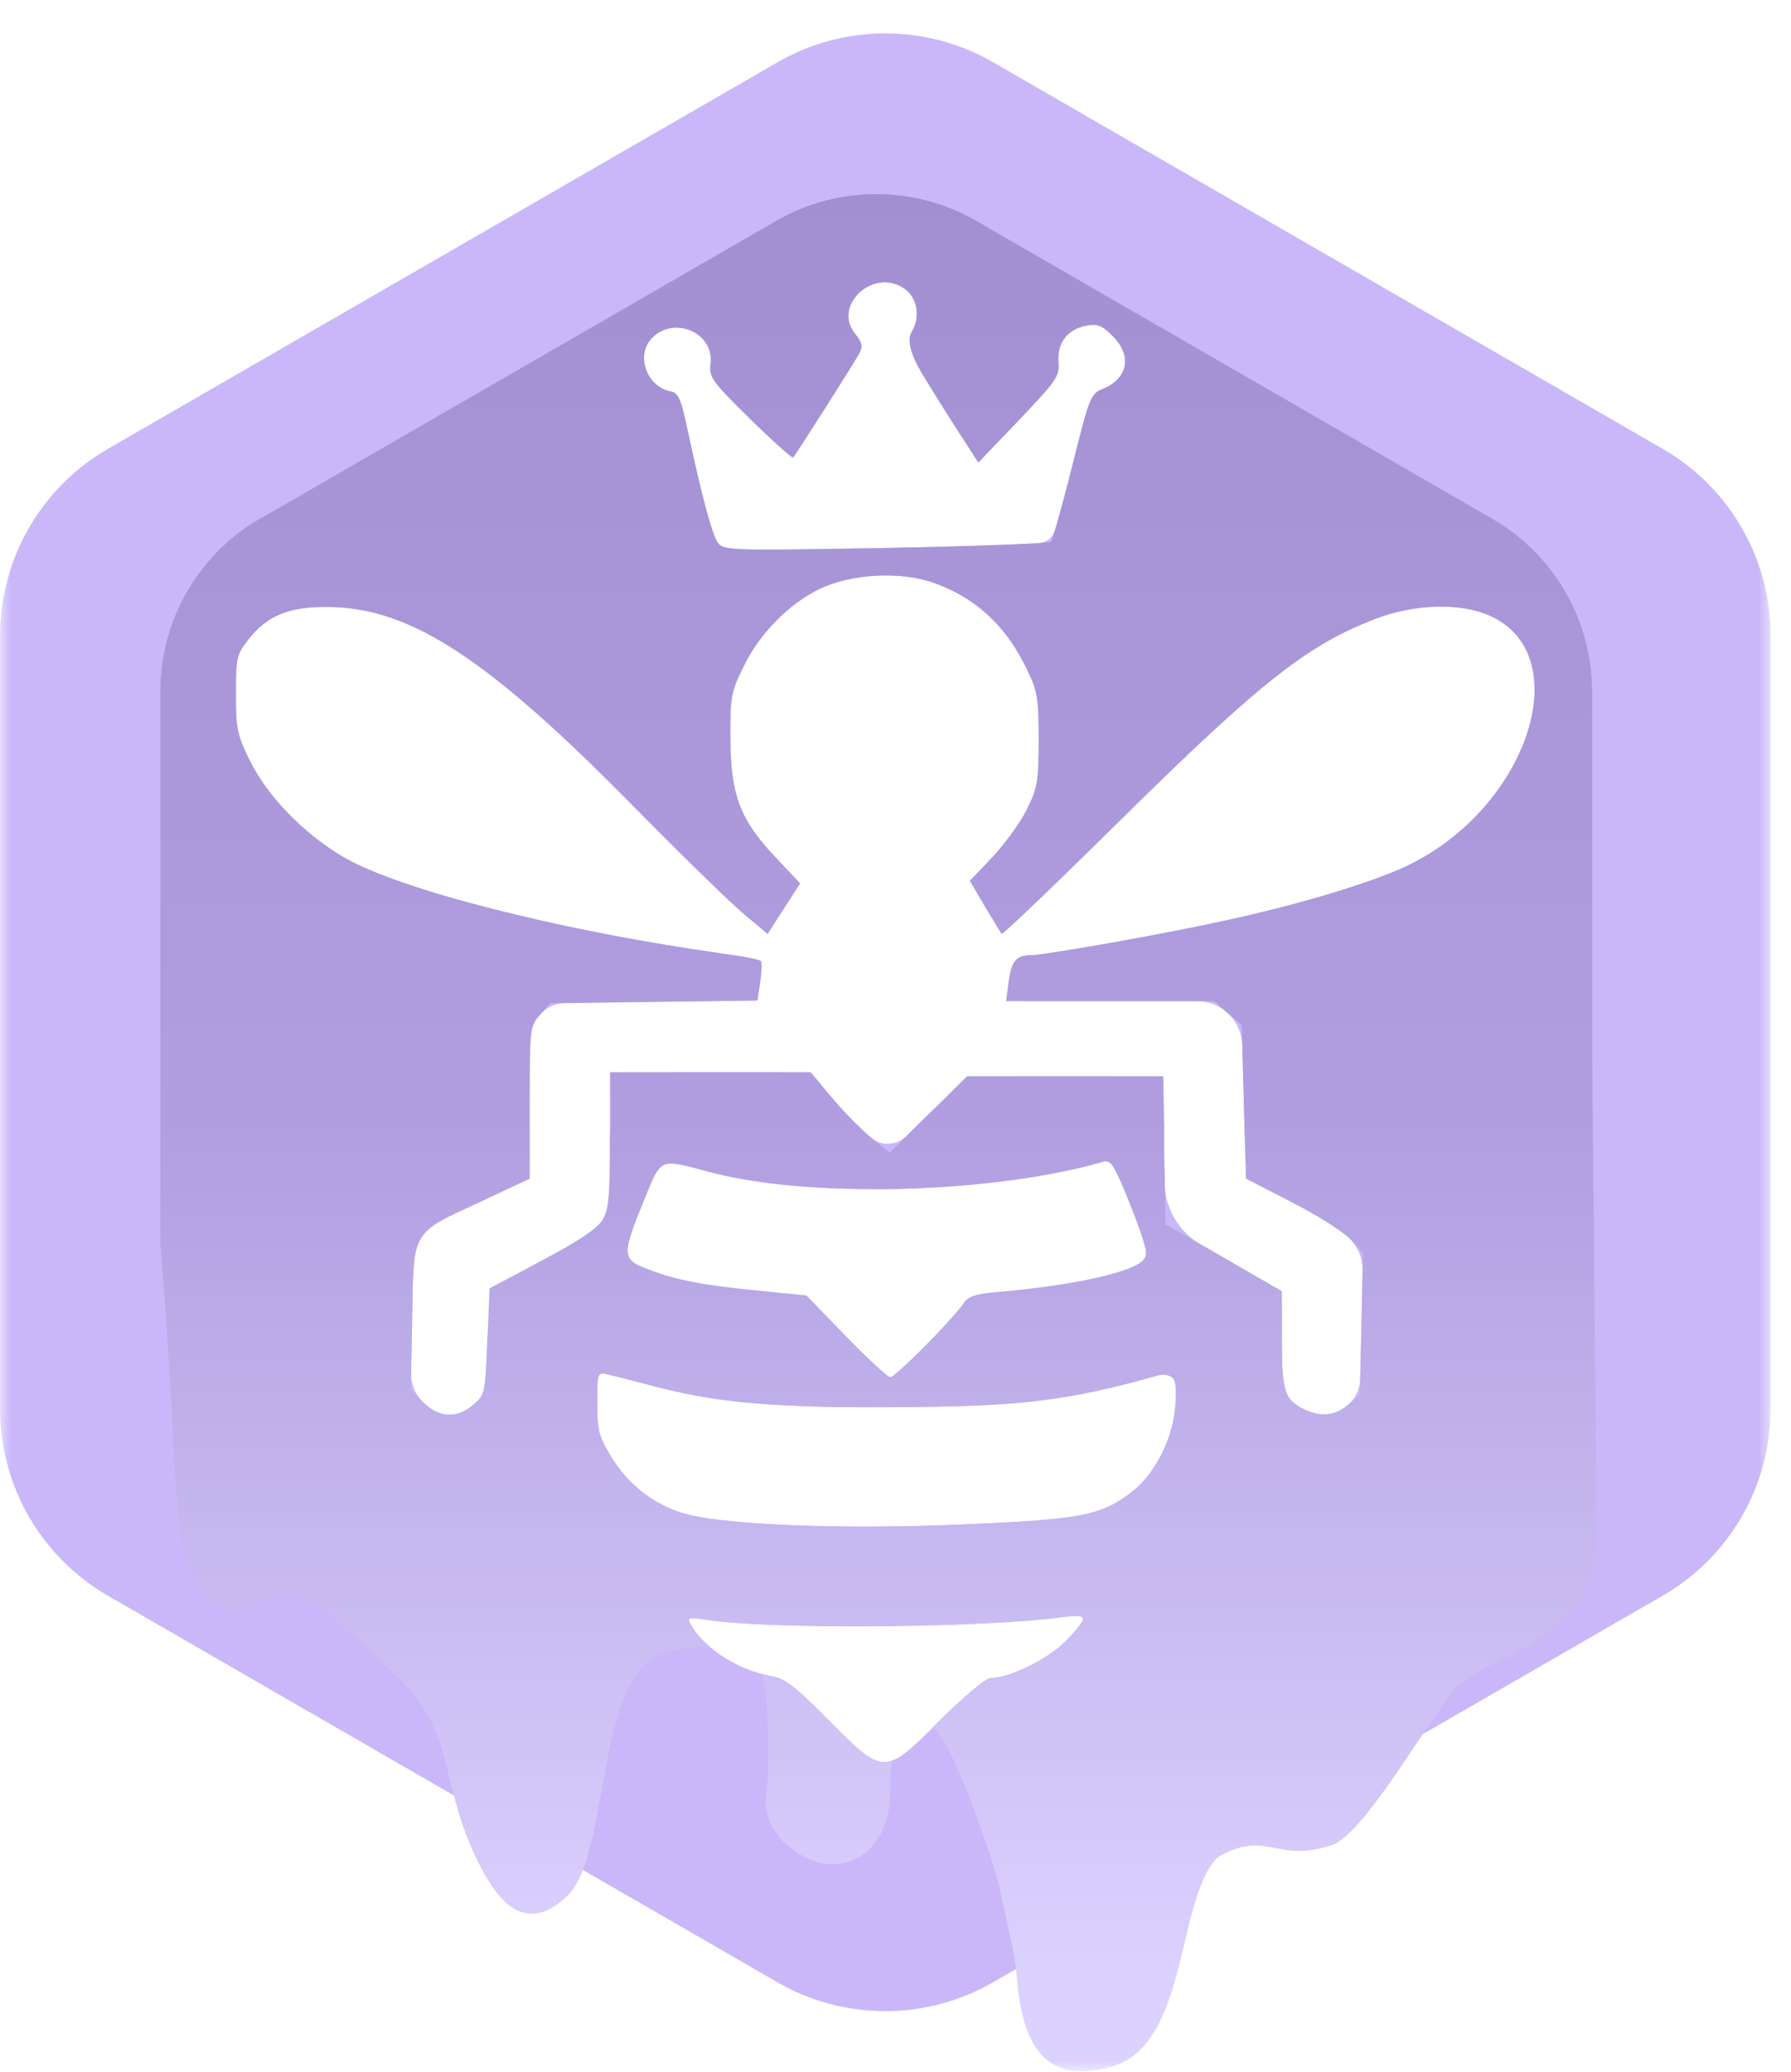 <svg width="83" height="96" viewBox="0 0 83 96" fill="none" xmlns="http://www.w3.org/2000/svg">
<g clip-path="url(#clip0_2056_5)">
<mask id="mask0_2056_5" style="mask-type:luminance" maskUnits="userSpaceOnUse" x="0" y="0" width="83" height="96">
<path d="M0.002 0H82.055V96H0.002V0Z" fill="white"/>
</mask>
<g mask="url(#mask0_2056_5)">
<path d="M36.029 2.887C39.122 1.1 42.934 1.1 46.028 2.887L77.055 20.799C80.149 22.585 82.055 25.887 82.055 29.459V65.282C82.055 68.856 80.148 72.158 77.052 73.944L74.035 75.685L47.088 91.241L46.03 91.852C42.935 93.641 39.121 93.643 36.025 91.855L5.002 73.945C1.908 72.158 0.002 68.857 0.002 65.284V29.459C0.002 25.887 1.908 22.585 5.002 20.799L36.029 2.887ZM51.56 15.567C51.065 15.071 50.866 14.994 50.337 15.093C49.467 15.258 48.983 15.886 49.049 16.778C49.104 17.439 48.971 17.627 47.22 19.466L46.421 20.303C45.868 20.881 44.92 20.79 44.488 20.116C44.014 19.389 43.243 18.155 42.769 17.373C42.196 16.426 42.024 15.761 42.251 15.379C42.67 14.685 42.516 13.793 41.91 13.374C40.489 12.383 38.572 14.134 39.618 15.456C39.96 15.886 39.993 16.051 39.816 16.382C39.688 16.616 38.941 17.81 38.216 18.952C37.298 20.398 35.978 20.617 34.76 19.411C32.964 17.638 32.854 17.483 32.931 16.845C33.096 15.456 31.323 14.63 30.265 15.611C29.417 16.382 29.934 17.935 31.102 18.145C31.4 18.2 31.543 18.486 31.741 19.378C32.314 22.033 32.711 23.675 32.997 24.523C33.118 24.898 33.228 25.129 33.317 25.217C33.427 25.327 33.592 25.393 34.11 25.438C34.98 25.493 36.842 25.471 41.084 25.393C44.223 25.338 46.966 25.239 48.112 25.173C48.5 25.138 48.776 24.926 48.893 24.555C48.904 24.52 48.916 24.484 48.927 24.446C49.115 23.796 49.401 22.75 49.688 21.604C50.503 18.354 50.536 18.255 51.131 18.012C52.288 17.528 52.475 16.47 51.56 15.567ZM58.363 59.237C58.367 59.237 58.37 59.238 58.373 59.24L58.696 59.425C59.134 59.677 59.404 60.144 59.404 60.649V62.035C59.404 64.437 59.514 64.834 60.374 65.274C61.189 65.682 61.839 65.627 62.478 65.098C62.822 64.796 63.024 64.364 63.035 63.906L63.095 61.341L63.144 58.892C63.155 58.357 62.96 57.837 62.599 57.441C62.291 57.1 61.079 56.329 59.889 55.723L59.771 55.662C58.519 55.02 57.715 53.747 57.675 52.34L57.642 51.063L57.568 48.427C57.552 47.845 57.294 47.297 56.858 46.913C56.475 46.577 55.984 46.392 55.475 46.392H47.547C47.059 46.392 46.682 45.961 46.746 45.477C46.878 44.53 47.099 44.265 47.771 44.265C47.903 44.265 48.2 44.232 48.608 44.166C50.437 43.902 54.524 43.163 57.036 42.602C57.344 42.536 57.642 42.469 57.95 42.392C60.991 41.687 63.987 40.74 65.364 40.046C70.873 37.303 73.098 30.318 69.022 28.522C67.678 27.927 65.585 27.983 63.8 28.654C60.715 29.822 58.589 31.453 52.475 37.457C52.232 37.699 51.979 37.953 51.715 38.206C49.952 39.947 48.377 41.478 47.407 42.392C47.332 42.463 47.261 42.53 47.194 42.593C46.715 43.042 46.215 42.954 45.876 42.392C45.799 42.271 45.721 42.139 45.644 42.007C45.228 41.304 45.331 40.409 45.897 39.819L45.986 39.726C46.559 39.12 47.275 38.129 47.583 37.523C48.079 36.509 48.134 36.234 48.134 34.284C48.134 32.334 48.079 32.037 47.605 31.045C47.165 30.131 46.658 29.371 46.03 28.743C45.281 27.971 44.377 27.41 43.287 27.013C41.755 26.462 39.453 26.583 37.988 27.288C37.283 27.63 36.6 28.126 36.005 28.732C35.377 29.36 34.826 30.109 34.451 30.902C33.879 32.059 33.834 32.301 33.846 34.185C33.856 36.829 34.286 37.975 35.917 39.704L36.127 39.926C36.688 40.52 36.77 41.421 36.324 42.106L36.137 42.392C35.84 42.864 35.195 42.964 34.769 42.605L34.517 42.392L34.374 42.271C33.757 41.731 31.686 39.726 29.703 37.71C29.604 37.611 29.516 37.523 29.417 37.424C22.63 30.516 19.05 28.17 15.238 28.126C13.387 28.104 12.363 28.522 11.482 29.668C10.964 30.329 10.931 30.516 10.931 32.147C10.931 33.777 10.986 34.031 11.57 35.242C12.451 37.071 14.5 39.065 16.505 40.035C18.147 40.817 20.78 41.643 23.93 42.392C26.762 43.075 30.001 43.692 33.317 44.166C33.356 44.176 33.396 44.177 33.427 44.185C33.434 44.187 33.442 44.188 33.449 44.188C34.396 44.309 35.19 44.464 35.245 44.53C35.3 44.585 35.289 45.025 35.223 45.499L35.148 45.988C35.115 46.207 34.926 46.369 34.705 46.369L30.287 46.425L26.202 46.481C25.745 46.487 25.312 46.687 25.01 47.03C24.547 47.559 24.536 47.647 24.536 51.096V52.152C24.536 53.658 23.665 55.029 22.3 55.668C19.028 57.177 19.16 56.956 19.094 61.033L19.044 63.578C19.034 64.106 19.239 64.615 19.612 64.988C20.339 65.704 21.165 65.748 21.925 65.098C22.465 64.635 22.487 64.569 22.575 62.156C22.637 60.635 23.502 59.262 24.848 58.549L25.109 58.411C26.806 57.518 27.654 56.946 27.907 56.549C28.205 56.064 28.26 55.513 28.26 52.825C28.26 51.091 29.666 49.685 31.4 49.685H36.025C36.996 49.685 37.917 50.117 38.539 50.864C38.935 51.338 39.486 51.922 39.938 52.34C40.092 52.495 40.246 52.627 40.367 52.726C40.85 53.121 41.552 53.087 41.995 52.649L42.306 52.34L43.011 51.646C44.162 50.51 45.714 49.873 47.331 49.873H51.428C52.798 49.873 53.916 50.971 53.94 52.34V53.31L53.969 54.822C53.992 56.009 54.638 57.096 55.67 57.684C56.581 58.211 57.789 58.903 58.353 59.234C58.356 59.236 58.36 59.237 58.363 59.237ZM29.097 58.091C29.152 58.411 29.373 58.554 29.78 58.719C31.091 59.27 32.424 59.545 34.925 59.788L35.495 59.844C36.706 59.964 37.835 60.51 38.682 61.385L39.2 61.925C40.213 62.961 41.139 63.82 41.26 63.82C41.414 63.82 42.604 62.674 43.551 61.672C44.047 61.143 44.477 60.658 44.642 60.416C44.884 60.063 45.182 59.964 46.339 59.865C49.489 59.59 52.122 59.039 52.849 58.51C53.024 58.383 53.136 58.176 53.104 57.962C53.084 57.827 53.035 57.651 52.959 57.408C52.816 56.934 52.431 55.921 52.1 55.139C51.582 53.905 51.45 53.74 51.098 53.839C50.932 53.883 50.756 53.927 50.591 53.982C48.189 54.599 45.248 54.962 42.328 55.073H42.317C41.458 55.106 40.599 55.117 39.761 55.095H39.75C37.151 55.062 34.716 54.797 32.854 54.301C32.248 54.136 31.807 54.015 31.477 53.96C30.518 53.784 30.452 54.136 29.813 55.69C29.273 57.012 29.031 57.684 29.097 58.091ZM53.775 67.489C54.16 66.761 54.414 65.924 54.469 65.12C54.535 64.283 54.48 63.919 54.282 63.798C54.138 63.71 53.885 63.677 53.72 63.721C50.723 64.569 48.674 64.966 45.545 65.12C44.311 65.175 42.912 65.197 41.227 65.208C39.365 65.219 37.834 65.197 36.523 65.131C34.033 65.01 32.281 64.745 30.441 64.272C29.406 63.996 28.359 63.732 28.117 63.677C27.698 63.589 27.676 63.622 27.676 65.01C27.676 66.285 27.753 66.562 28.312 67.495C28.314 67.498 28.314 67.499 28.316 67.502C28.317 67.509 28.328 67.514 28.332 67.521C29.104 68.782 30.28 69.704 31.653 70.121C32.061 70.243 32.656 70.353 33.394 70.441H33.449C35.961 70.739 40.103 70.827 44.433 70.65C46.25 70.573 47.583 70.507 48.597 70.408C48.652 70.408 48.696 70.397 48.74 70.397C50.734 70.199 51.461 69.879 52.387 69.185C52.926 68.788 53.411 68.183 53.775 67.489ZM35.278 77.558C35.443 77.613 35.608 77.646 35.773 77.679C36.39 77.789 36.875 78.164 38.417 79.728C39.938 81.26 40.555 81.876 41.348 81.579C41.822 81.414 42.372 80.907 43.21 80.07C43.331 79.948 43.452 79.827 43.584 79.695C44.675 78.615 45.7 77.767 45.898 77.767C46.757 77.767 48.531 76.908 49.346 76.093C49.82 75.63 50.194 75.156 50.194 75.035C50.194 74.881 49.93 74.848 49.368 74.925C45.744 75.443 35.674 75.52 32.766 75.068C31.895 74.936 31.829 74.947 31.995 75.255C32.182 75.608 32.468 75.949 32.832 76.258C33.482 76.831 34.363 77.316 35.278 77.558Z" fill="#C9B7FA"/>
<path fill-rule="evenodd" clip-rule="evenodd" d="M12.056 24.038L35.973 10.233C38.837 8.581 42.374 8.581 45.238 10.233L69.156 24.038C72.02 25.69 73.783 28.753 73.783 32.058V48.616L73.992 71.046C74.014 73.371 73.1 74.659 71.458 75.86C70.786 76.356 70.037 76.731 69.277 77.072C68.616 77.37 67.778 77.81 67.415 78.262C65.873 80.223 63.162 85.026 61.719 85.5C59.119 86.37 58.701 84.729 56.42 86.073C54.492 88.034 55.109 94.732 51.518 95.768C47.926 96.803 47.265 93.961 47.089 91.229C47.056 90.766 46.604 88.728 46.263 87.23C46.075 86.436 44.136 80.52 43.211 80.058C43.332 79.936 43.453 79.815 43.586 79.683C44.676 78.603 45.701 77.755 45.899 77.755C46.758 77.755 48.532 76.896 49.347 76.081C49.821 75.618 50.196 75.144 50.196 75.023C50.196 74.869 49.931 74.836 49.37 74.913C45.745 75.431 35.676 75.508 32.767 75.056C31.897 74.924 31.831 74.935 31.996 75.243C32.183 75.596 32.47 75.937 32.833 76.246C32.459 76.268 32.029 76.334 31.544 76.422C31.225 76.488 30.586 76.532 30.035 76.995C27.655 78.978 28.14 86.128 26.267 87.88C24.097 89.929 22.764 87.593 21.982 85.919C20.34 82.371 21.101 80.146 18.258 77.546C16.595 76.026 13.719 72.908 12.386 74.054C11.703 74.638 10.734 74.836 10.029 74.274C7.638 72.39 8.453 69.427 7.429 57.65V32.047C7.429 28.742 9.191 25.679 12.056 24.026V24.038ZM51.562 15.566C51.066 15.07 50.868 14.993 50.339 15.092C49.469 15.257 48.984 15.885 49.05 16.777C49.105 17.439 48.973 17.626 47.221 19.465L45.337 21.438L44.489 20.116C44.015 19.388 43.244 18.155 42.77 17.372C42.197 16.425 42.025 15.76 42.253 15.378C42.671 14.684 42.517 13.792 41.911 13.373C40.49 12.382 38.573 14.133 39.62 15.455C39.961 15.885 39.994 16.05 39.818 16.381C39.565 16.844 36.888 21.063 36.755 21.206C36.667 21.206 35.786 20.424 34.761 19.41C32.965 17.637 32.855 17.483 32.932 16.844C33.098 15.455 31.324 14.629 30.266 15.61C29.418 16.381 29.936 17.934 31.104 18.143C31.401 18.199 31.544 18.485 31.743 19.377C32.316 22.032 32.712 23.674 32.999 24.522C33.12 24.897 33.23 25.128 33.318 25.216C33.428 25.326 33.593 25.393 34.111 25.437C34.982 25.492 36.843 25.47 41.085 25.393C44.225 25.337 46.968 25.238 48.114 25.172C48.477 25.139 48.675 25.117 48.697 25.106C48.73 25.073 48.808 24.831 48.929 24.445C49.116 23.795 49.403 22.748 49.689 21.603C50.504 18.353 50.537 18.254 51.132 18.011C52.289 17.527 52.476 16.469 51.562 15.566ZM28.316 67.499C28.316 67.499 28.316 67.51 28.328 67.51C29.099 68.776 30.277 69.702 31.654 70.121C32.062 70.242 32.657 70.352 33.395 70.44H33.45C35.962 70.737 40.104 70.826 44.434 70.649C46.252 70.572 47.585 70.506 48.598 70.407C48.653 70.407 48.697 70.396 48.742 70.396C50.736 70.198 51.463 69.878 52.388 69.184C52.928 68.788 53.413 68.182 53.776 67.488C54.162 66.76 54.415 65.923 54.47 65.119C54.536 64.282 54.481 63.918 54.283 63.797C54.14 63.709 53.886 63.676 53.721 63.72C50.724 64.568 48.675 64.965 45.547 65.119C44.313 65.174 42.914 65.196 41.228 65.207C39.366 65.218 37.835 65.196 36.524 65.13C34.034 65.009 32.282 64.744 30.443 64.271C29.407 63.995 28.36 63.731 28.118 63.676C27.7 63.588 27.677 63.621 27.677 65.009C27.677 66.287 27.755 66.562 28.316 67.499ZM52.961 57.407C52.818 56.934 52.432 55.92 52.102 55.138C51.584 53.904 51.452 53.739 51.099 53.838C50.934 53.882 50.758 53.926 50.592 53.981C48.191 54.598 45.249 54.962 42.33 55.072H42.319C41.459 55.105 40.6 55.116 39.763 55.094H39.752C37.152 55.061 34.717 54.796 32.855 54.3C32.249 54.135 31.809 54.014 31.478 53.959C30.52 53.783 30.454 54.135 29.815 55.689C29.275 57.011 29.032 57.683 29.099 58.09C29.154 58.41 29.374 58.553 29.782 58.718C31.093 59.269 32.426 59.544 34.926 59.787L37.372 60.029L38.683 61.384L39.201 61.924C40.215 62.96 41.14 63.819 41.261 63.819C41.415 63.819 42.605 62.673 43.553 61.671C44.048 61.142 44.478 60.657 44.643 60.415C44.886 60.062 45.183 59.963 46.34 59.864C49.491 59.589 52.124 59.038 52.851 58.509C52.972 58.421 53.038 58.366 53.071 58.278C53.159 58.123 53.115 57.903 52.961 57.407ZM11.582 35.242C12.463 37.07 14.512 39.064 16.517 40.034C18.159 40.816 20.792 41.642 23.943 42.391C26.774 43.075 30.013 43.691 33.329 44.165C33.373 44.176 33.417 44.176 33.45 44.187H33.461C34.409 44.308 35.202 44.463 35.257 44.529C35.312 44.584 35.301 45.024 35.235 45.498L35.103 46.368H34.717L30.299 46.423L25.496 46.49L25.022 47.029C24.56 47.558 24.549 47.646 24.549 51.095V54.62L22.312 55.667C19.04 57.176 19.172 56.956 19.106 61.032L19.04 64.403L19.624 64.987C20.351 65.703 21.178 65.747 21.938 65.097C22.478 64.634 22.5 64.568 22.588 62.156L22.687 59.699L25.122 58.41C26.818 57.517 27.666 56.945 27.92 56.548C28.217 56.063 28.272 55.512 28.272 52.824V49.684H37.571L38.551 50.863C38.948 51.337 39.498 51.921 39.95 52.34C40.104 52.494 40.259 52.626 40.38 52.725L41.228 53.419L42.319 52.34L43.024 51.645L44.819 49.872H53.908L53.952 52.34V53.309L54.019 56.735L55.682 57.683C56.596 58.212 57.808 58.906 58.37 59.236L59.406 59.831V62.034C59.406 64.436 59.516 64.832 60.375 65.273C61.19 65.681 61.84 65.626 62.479 65.097L63.019 64.623L63.096 61.34L63.162 58.057L62.601 57.44C62.292 57.099 61.08 56.328 59.891 55.722L57.742 54.62L57.676 52.34L57.643 51.062L57.544 47.514L56.266 46.391H46.626L46.748 45.476C46.88 44.529 47.1 44.264 47.772 44.264C47.904 44.264 48.202 44.231 48.609 44.165C50.438 43.901 54.525 43.163 57.037 42.601C57.346 42.535 57.643 42.468 57.952 42.391C60.992 41.686 63.989 40.739 65.366 40.045C70.874 37.302 73.1 30.317 69.023 28.521C67.679 27.926 65.586 27.982 63.801 28.654C60.717 29.821 58.59 31.452 52.476 37.456C52.234 37.698 51.98 37.952 51.716 38.205C49.953 39.946 48.378 41.477 47.408 42.391C46.814 42.953 46.45 43.284 46.417 43.284C46.384 43.24 46.164 42.865 45.877 42.391C45.8 42.27 45.723 42.138 45.646 42.006L44.941 40.816L45.987 39.725C46.56 39.119 47.276 38.128 47.585 37.522C48.081 36.508 48.136 36.233 48.136 34.283C48.136 32.333 48.081 32.036 47.607 31.044C47.166 30.13 46.659 29.37 46.031 28.742C45.282 27.971 44.379 27.409 43.288 27.012C41.757 26.461 39.454 26.582 37.989 27.287C37.284 27.629 36.601 28.125 36.006 28.731C35.378 29.359 34.827 30.108 34.453 30.901C33.88 32.058 33.836 32.3 33.847 34.184C33.858 36.828 34.288 37.974 35.918 39.703L37.086 40.937L36.326 42.105L36.138 42.391L35.577 43.284L34.519 42.391L34.376 42.27C33.759 41.73 31.688 39.725 29.704 37.709C29.605 37.61 29.517 37.522 29.418 37.423C22.632 30.515 19.051 28.169 15.239 28.125C13.389 28.103 12.364 28.521 11.483 29.667C10.965 30.328 10.932 30.515 10.932 32.146C10.932 33.776 10.987 34.03 11.571 35.242H11.582ZM35.488 83.396C35.587 82.228 35.587 82.746 35.587 81.611C35.587 79.782 35.587 78.438 35.279 77.557C35.444 77.612 35.609 77.645 35.775 77.678C36.392 77.788 36.877 78.163 38.419 79.727C39.939 81.258 40.556 81.876 41.349 81.578C41.283 81.931 41.25 82.349 41.25 82.823V83.087C41.261 85.07 40.016 86.602 38.221 86.359C36.843 86.161 35.367 84.773 35.488 83.407V83.396Z" fill="url(#paint0_linear_2056_5)"/>
</g>
</g>
<defs>
<linearGradient id="paint0_linear_2056_5" x1="40.71" y1="8.625" x2="40.71" y2="91.956" gradientUnits="userSpaceOnUse">
<stop stop-color="#A18FD2"/>
<stop offset="0.52" stop-color="#B09EE0"/>
<stop offset="1" stop-color="#DCD2FF"/>
</linearGradient>
<clipPath id="clip0_2056_5">
<rect width="83" height="96" fill="white"/>
</clipPath>
</defs>
</svg>
